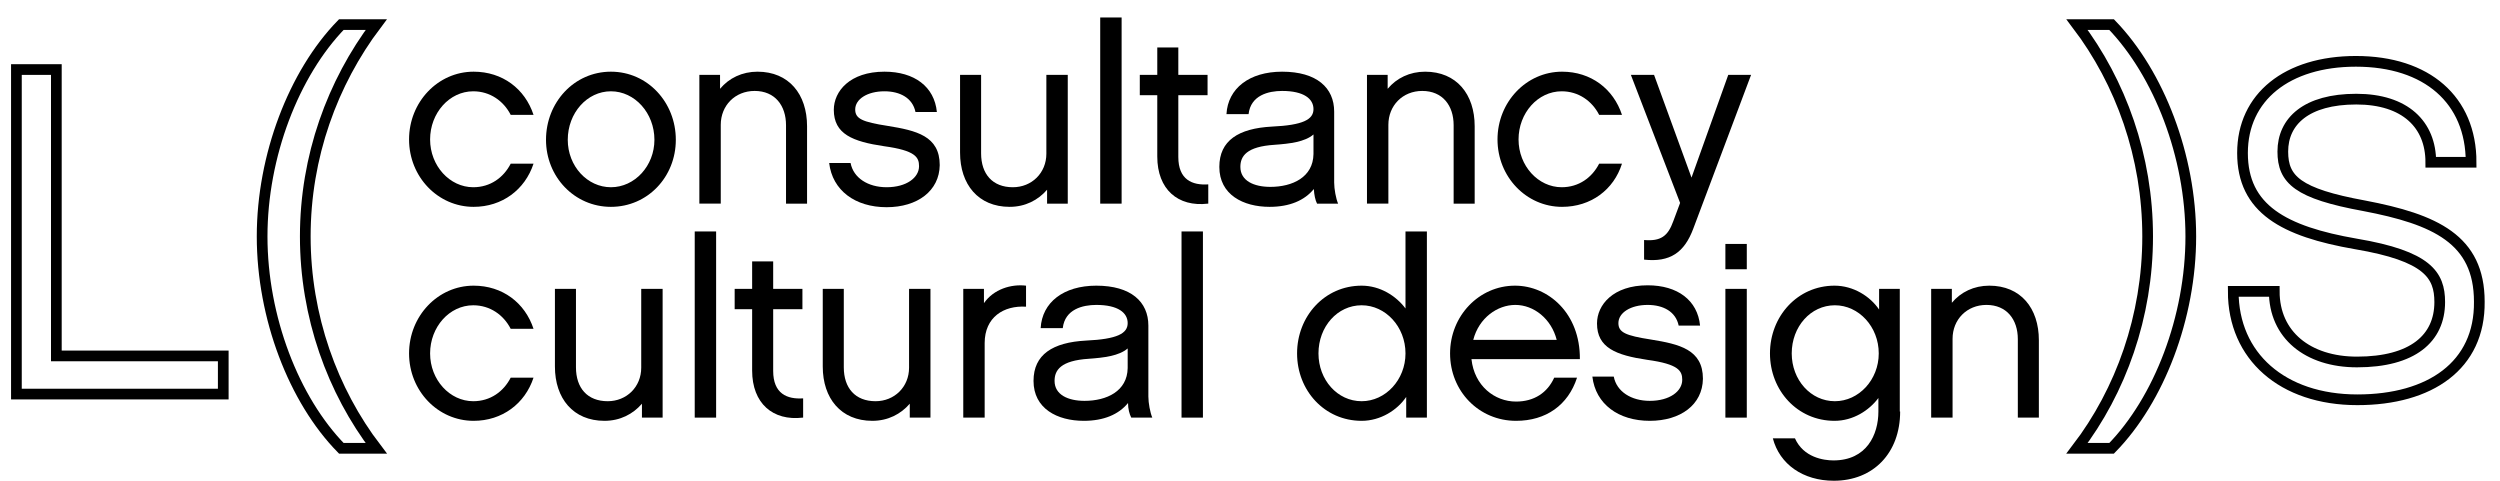 <?xml version="1.0" encoding="utf-8"?>
<!-- Generator: Adobe Illustrator 24.2.0, SVG Export Plug-In . SVG Version: 6.00 Build 0)  -->
<svg version="1.1" id="Livello_1" xmlns="http://www.w3.org/2000/svg" xmlns:xlink="http://www.w3.org/1999/xlink" x="0px" y="0px"
	 viewBox="0 0 701 135" style="enable-background:new 0 0 701 135;" xml:space="preserve">
<style type="text/css">
	.st0{fill:none;stroke:#000000;stroke-width:3;stroke-miterlimit:10;}
	.st1{enable-background:new    ;}
	.st2{display:none;}
</style>
<path class="st0" d="M62.6,110.5h-58v-91h11.2v80.3h46.8V110.5z"/>
<path class="st0" d="M105.5,6.9c-12.3,16.3-19.9,37-19.9,59.4s7.6,43.3,19.9,59.4h-9.8C82.4,112.1,73.5,89,73.5,66.3
	c0-22.6,8.9-45.7,22.2-59.4C95.7,6.9,105.5,6.9,105.5,6.9z"/>
<g>
	<path class="st0" d="M614.3,66.3c0,22.7-8.9,45.8-22.2,59.4h-9.7c12.3-16.1,19.8-37,19.8-59.4s-7.5-43.2-19.8-59.4h9.7
		C605.4,20.7,614.3,43.8,614.3,66.3z"/>
	<path class="st0" d="M661,112.1c-21,0-34.8-12.2-34.8-30.4h11.5c0,12.2,9.4,19.8,23.2,19.8c15.6,0,23.2-6.6,23.2-16.8
		c0-7.6-3.4-12.9-23.5-16.3c-20.2-3.5-31.8-9.8-31.8-25.5s12.5-25.7,31.8-25.7c19.9,0,32.3,10.8,32.3,28.3h-11.3
		c0-10.6-7.2-17.7-20.9-17.7c-14,0-20.6,6.2-20.6,14.7c0,7.9,4.2,11.8,22.8,15.2c19.9,3.8,32.3,9.4,32.3,26.9
		C695.4,102.5,681.4,112.1,661,112.1z"/>
</g>
<g class="st1">
	<path d="M132.8,58c-10,0-18.1-8.4-18.1-18.9s8.1-19,18.1-19c8.1,0,14.4,4.8,16.8,12.1h-6.4c-2-3.9-5.8-6.6-10.5-6.6
		c-6.7,0-12.1,6.1-12.1,13.5s5.5,13.4,12.1,13.4c4.8,0,8.5-2.7,10.5-6.6h6.4C147.2,53.2,140.8,58,132.8,58z"/>
	<path d="M189.5,39.2c0,10.4-7.9,18.8-18.2,18.8c-10.2,0-18.2-8.4-18.2-18.8c0-10.5,7.9-19.1,18.2-19.1
		C181.6,20.1,189.5,28.7,189.5,39.2z M183.5,39.2c0-7.5-5.5-13.6-12.2-13.6c-6.7,0-12.1,6.1-12.1,13.6c0,7.4,5.5,13.3,12.1,13.3
		C178,52.5,183.5,46.5,183.5,39.2z"/>
	<path d="M226.3,57.1h-5.9v-22c0-5.5-3.1-9.6-8.8-9.6c-5.5,0-9.5,4.1-9.5,9.5v22.1h-6V21h5.8v3.9c2.5-3,6.2-4.8,10.5-4.8
		c8.8,0,13.9,6.3,13.9,15.3V57.1z"/>
	<path d="M248.6,58.1c-8.8,0-15.2-4.7-16.1-12.4h6c0.8,4.2,4.9,6.8,10.1,6.8c5.6,0,9.1-2.7,9.1-5.9c0-2.5-1-4.4-9.8-5.6
		c-8.8-1.3-14.1-3.4-14.1-10.2c0-5.2,4.5-10.7,14.2-10.7c8.4,0,14,4.2,14.7,11.3h-6c-0.8-3.9-4.3-5.8-8.7-5.8
		c-4.8,0-8.2,2.2-8.2,5.1c0,2.6,2,3.5,9.1,4.6c8,1.3,14.6,2.8,14.6,11C263.4,53.5,257.3,58.1,248.6,58.1z"/>
	<path d="M299.4,57.1h-5.8v-3.9c-2.5,2.9-6.1,4.8-10.5,4.8c-8.8,0-13.9-6.3-13.9-15.2V21h5.9v22c0,5.8,3.2,9.5,8.9,9.5
		c5.3,0,9.4-4,9.4-9.4V21h6V57.1z"/>
	<path d="M314.5,57.1h-6V4.9h6V57.1z"/>
	<path d="M338.7,57.1c-8.4,1-14.2-4-14.2-13.2V26.7h-4.9V21h4.9v-7.7h5.9V21h8.2v5.7h-8.2v17.3c0,6.4,3.9,8,8.4,7.7V57.1z"/>
	<path d="M368.4,53c-2.6,3.2-6.8,5-12.4,5c-7.4,0-14.1-3.4-14.1-11.2c0-7.4,5.4-10.8,14.7-11.3c8.8-0.4,11.7-2,11.7-4.9
		s-2.7-5.1-8.8-5.1c-3.8,0-8.8,1.2-9.4,6.5h-6.2c0.4-7.2,6.4-11.9,15.6-11.9c9.7,0,14.6,4.5,14.6,11.2v19.9c0,1.8,0.5,4.5,1.1,5.9
		h-5.9C368.8,56.1,368.5,54.7,368.4,53z M368.3,37.7c-2.4,2.1-6.7,2.6-10.9,2.9c-7.9,0.5-9.6,3.2-9.6,6.2c0,3.9,3.8,5.6,8.4,5.6
		c6.2,0,12-2.7,12.1-9.2V37.7z"/>
	<path d="M413.5,57.1h-5.9v-22c0-5.5-3.1-9.6-8.8-9.6c-5.5,0-9.5,4.1-9.5,9.5v22.1h-6V21h5.8v3.9c2.5-3,6.2-4.8,10.5-4.8
		c8.8,0,13.9,6.3,13.9,15.3V57.1z"/>
	<path d="M438,58c-10,0-18.1-8.4-18.1-18.9s8.1-19,18.1-19c8.1,0,14.4,4.8,16.8,12.1h-6.4c-2-3.9-5.8-6.6-10.5-6.6
		c-6.7,0-12.1,6.1-12.1,13.5s5.5,13.4,12.1,13.4c4.8,0,8.5-2.7,10.5-6.6h6.4C452.5,53.2,446.1,58,438,58z"/>
	<path d="M474.8,64.1c-2.5,6.7-6.5,9.5-13.8,8.7v-5.5c4.7,0.4,6.7-1.1,8.2-5.3l1.9-5.1L457.3,21h6.5l10.5,28.8L484.6,21h6.4
		L474.8,64.1z"/>
</g>
<g class="st1">
	<path d="M132.8,118c-10,0-18.1-8.4-18.1-18.9s8.1-19,18.1-19c8.1,0,14.4,4.8,16.8,12.1h-6.4c-2-3.9-5.8-6.6-10.5-6.6
		c-6.7,0-12.1,6.1-12.1,13.5s5.5,13.4,12.1,13.4c4.8,0,8.5-2.7,10.5-6.6h6.4C147.2,113.2,140.8,118,132.8,118z"/>
	<path d="M185.8,117.1h-5.8v-3.9c-2.5,2.9-6.1,4.8-10.5,4.8c-8.8,0-13.9-6.3-13.9-15.2V81h5.9v22c0,5.8,3.2,9.5,8.9,9.5
		c5.3,0,9.4-4,9.4-9.4V81h6V117.1z"/>
	<path d="M200.8,117.1h-6V64.9h6V117.1z"/>
	<path d="M225.1,117.1c-8.4,1-14.2-4-14.2-13.2V86.7H206V81h4.9v-7.7h5.9V81h8.2v5.7h-8.2v17.3c0,6.4,3.9,8,8.4,7.7V117.1z"/>
	<path d="M260.9,117.1h-5.8v-3.9c-2.5,2.9-6.1,4.8-10.5,4.8c-8.8,0-13.9-6.3-13.9-15.2V81h5.9v22c0,5.8,3.2,9.5,8.9,9.5
		c5.3,0,9.4-4,9.4-9.4V81h6V117.1z"/>
	<path d="M287.7,86c-6.2-0.4-11.6,2.9-11.6,10.2v20.9h-6V81h5.8V85c2.7-3.9,7.6-5.4,11.8-4.9V86z"/>
	<path d="M316.3,113c-2.6,3.2-6.8,5-12.4,5c-7.4,0-14.1-3.4-14.1-11.2c0-7.4,5.4-10.8,14.7-11.3c8.8-0.4,11.7-2,11.7-4.9
		s-2.7-5.1-8.8-5.1c-3.8,0-8.8,1.2-9.4,6.5h-6.2c0.4-7.2,6.4-11.9,15.6-11.9c9.7,0,14.6,4.5,14.6,11.2v19.9c0,1.8,0.5,4.5,1.1,5.9
		h-5.9C316.7,116.1,316.3,114.7,316.3,113z M316.2,97.7c-2.4,2.1-6.7,2.6-10.9,2.9c-7.9,0.5-9.6,3.2-9.6,6.2c0,3.9,3.8,5.6,8.4,5.6
		c6.2,0,12-2.7,12.1-9.2V97.7z"/>
	<path d="M337.3,117.1h-6V64.9h6V117.1z"/>
	<path d="M400.1,117.1h-5.8v-5.8c-2.5,3.7-7.2,6.7-12.5,6.7c-10.4,0-18.1-8.5-18.1-18.9s7.7-19,18.1-19c5.2,0,9.7,2.9,12.3,6.4V64.9
		h6V117.1z M381.8,85.6c-6.8,0-12.1,6-12.1,13.5c0,7.4,5.3,13.4,12.1,13.4c6.7,0,12.3-6,12.3-13.4C394.1,91.6,388.5,85.6,381.8,85.6
		z"/>
	<path d="M442.2,105.9c-2.5,7.7-8.7,12.1-17.1,12.1c-10.4,0-18.5-8.3-18.5-18.9c0-10.5,8.1-19,18.2-19c9.3,0,18.3,7.7,18.2,20.6
		h-30.4c0.8,7.5,6.5,11.9,12.5,11.9c5.1,0,8.8-2.5,10.7-6.7H442.2z M436.5,95.3c-1.5-5.9-6.4-9.8-11.6-9.8c-5,0-10.2,3.6-11.8,9.8
		H436.5z"/>
	<path d="M462.6,118c-8.8,0-15.2-4.7-16.1-12.4h6c0.8,4.2,4.9,6.8,10.1,6.8c5.6,0,9.1-2.7,9.1-5.9c0-2.5-1-4.4-9.8-5.6
		c-8.8-1.3-14.1-3.4-14.1-10.2c0-5.2,4.5-10.7,14.2-10.7c8.4,0,14,4.2,14.7,11.3h-6c-0.8-3.9-4.3-5.8-8.7-5.8
		c-4.8,0-8.2,2.2-8.2,5.1c0,2.6,2,3.5,9.1,4.6c8,1.3,14.6,2.8,14.6,11C477.4,113.5,471.2,118,462.6,118z"/>
	<path d="M489.8,75.5h-6v-7.1h6V75.5z M489.8,117.1h-6V81h6V117.1z"/>
	<path d="M532.8,115.4c0,11.6-7.5,19.4-18.6,19.4c-8.6,0-15.2-4.6-17.1-11.9h6.2c2.4,5.4,8.1,6.2,10.8,6.2c9.3,0,12.6-7.2,12.6-13.7
		v-3.8c-2.6,3.5-7.1,6.4-12.3,6.4c-10.4,0-18.1-8.5-18.1-18.9s7.7-19,18.1-19c5.3,0,10,3,12.5,6.7V81h5.8V115.4z M514.5,85.6
		c-6.8,0-12.1,6-12.1,13.5c0,7.4,5.3,13.4,12.1,13.4c6.7,0,12.3-6,12.3-13.4C526.8,91.6,521.2,85.6,514.5,85.6z"/>
	<path d="M571.7,117.1h-5.9v-22c0-5.5-3.1-9.6-8.8-9.6c-5.5,0-9.5,4.1-9.5,9.5v22.1h-6V81h5.8v3.9c2.5-3,6.2-4.8,10.5-4.8
		c8.8,0,13.9,6.3,13.9,15.3V117.1z"/>
</g>
<g id="CECILIA" class="st2">
</g>
</svg>
